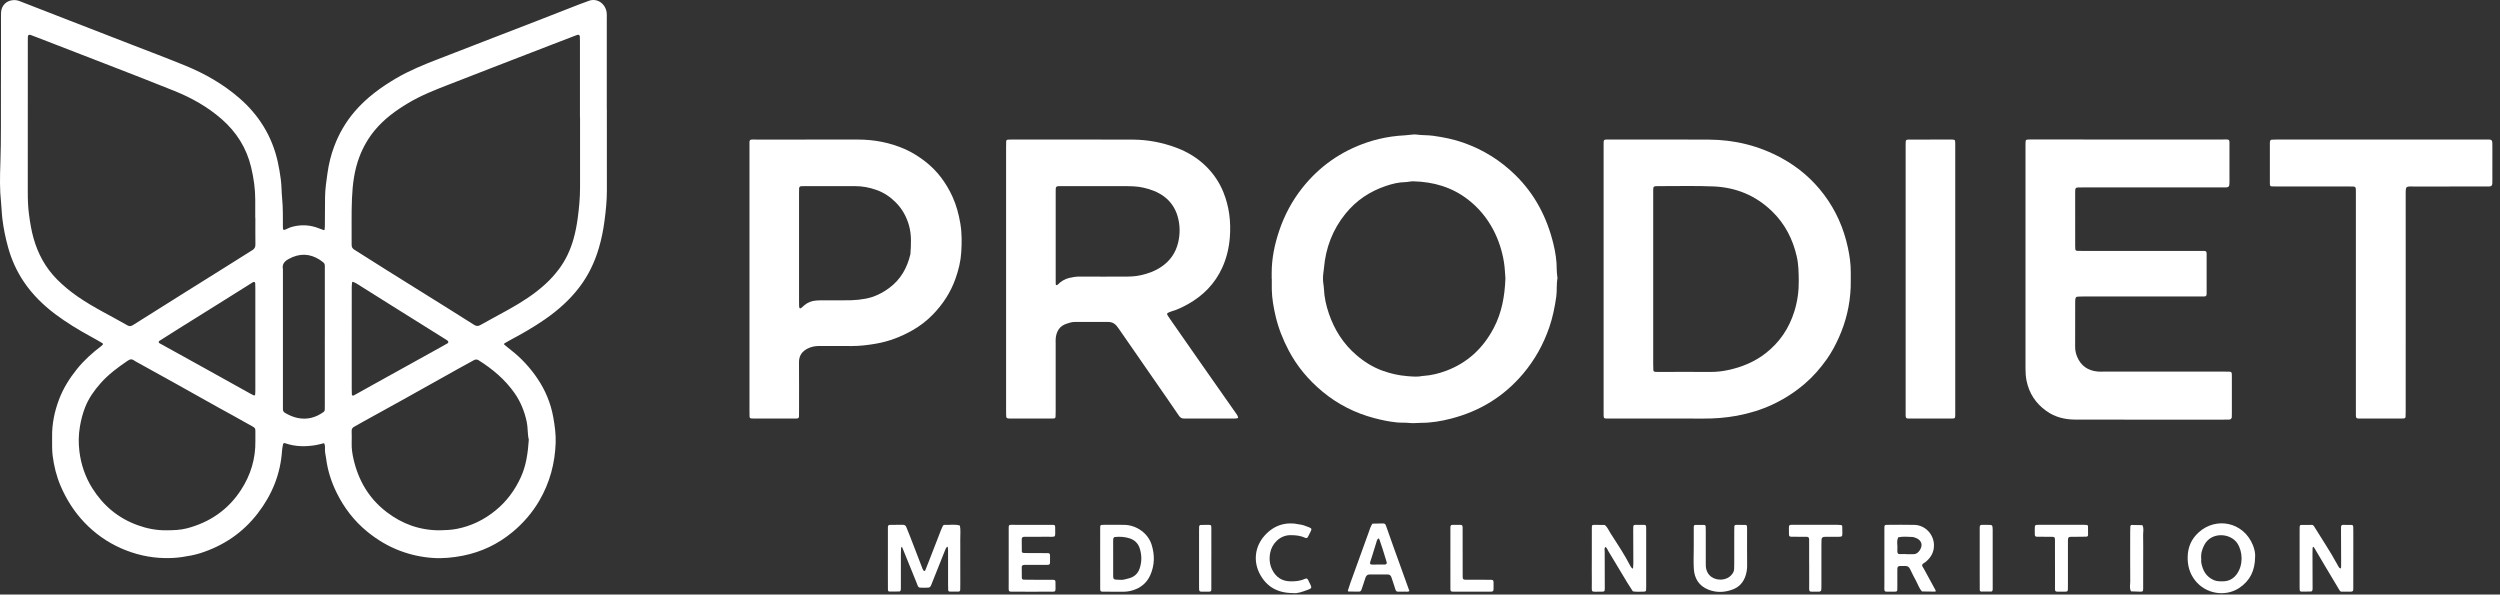 <svg width="164" height="39" viewBox="0 0 164 39" fill="none" xmlns="http://www.w3.org/2000/svg">
<rect x="0" y="0" width="164" height="39" fill="#333333" stroke="none"/>
<g clip-path="url(#clip0_3062_8384)">
<path d="M39.809 7.139H39.805C39.805 5.158 39.805 3.177 39.805 1.196C39.805 1.079 39.813 0.961 39.8 0.845C39.731 0.239 39.162 -0.166 38.597 0.066C38.421 0.139 38.239 0.194 38.061 0.263C37.162 0.613 36.263 0.967 35.363 1.316C34.136 1.792 32.907 2.265 31.679 2.74C30.697 3.12 29.715 3.501 28.733 3.881C27.79 4.247 26.855 4.626 25.98 5.14C24.963 5.739 24.024 6.428 23.252 7.333C22.674 8.01 22.239 8.766 21.926 9.595C21.708 10.171 21.565 10.765 21.48 11.377C21.41 11.884 21.331 12.389 21.324 12.902C21.315 13.547 21.315 14.193 21.311 14.839C21.31 14.911 21.304 14.984 21.295 15.056C21.291 15.094 21.265 15.105 21.232 15.093C21.136 15.058 21.038 15.027 20.944 14.988C20.368 14.753 19.782 14.719 19.18 14.874C19.021 14.915 18.88 14.989 18.733 15.055C18.611 15.11 18.567 15.088 18.561 14.973C18.56 14.958 18.559 14.944 18.559 14.929C18.553 14.285 18.571 13.641 18.507 12.997C18.466 12.59 18.476 12.181 18.421 11.772C18.368 11.38 18.306 10.991 18.22 10.607C17.845 8.934 16.985 7.547 15.695 6.43C14.645 5.52 13.45 4.836 12.168 4.31C10.977 3.822 9.771 3.37 8.572 2.903C7.236 2.383 5.899 1.865 4.562 1.347C3.471 0.924 2.379 0.503 1.29 0.075C1.163 0.025 1.038 0.002 0.905 0.006C0.441 0.019 0.102 0.341 0.07 0.8C0.065 0.873 0.065 0.947 0.065 1.02C0.064 2.634 0.071 4.248 0.061 5.862C0.051 7.489 0.083 9.116 0.024 10.744C-0.005 11.577 -0.024 12.414 0.067 13.248C0.106 13.611 0.11 13.976 0.154 14.341C0.23 14.982 0.361 15.61 0.532 16.229C0.756 17.038 1.098 17.799 1.57 18.495C2.126 19.317 2.823 20.004 3.614 20.6C4.366 21.165 5.167 21.65 5.992 22.098C6.237 22.23 6.477 22.37 6.716 22.512C6.75 22.531 6.776 22.577 6.732 22.619C6.701 22.65 6.67 22.682 6.635 22.709C6.048 23.152 5.506 23.641 5.043 24.218C4.554 24.827 4.143 25.482 3.868 26.216C3.572 27.004 3.406 27.816 3.418 28.661C3.424 29.072 3.403 29.486 3.454 29.892C3.54 30.574 3.704 31.242 3.977 31.878C4.355 32.761 4.862 33.562 5.525 34.261C6.221 34.994 7.03 35.567 7.954 35.973C8.861 36.371 9.811 36.592 10.804 36.61C11.185 36.617 11.563 36.599 11.943 36.542C12.349 36.48 12.751 36.411 13.142 36.287C14.665 35.801 15.932 34.944 16.91 33.673C17.845 32.459 18.401 31.099 18.502 29.562C18.511 29.431 18.538 29.301 18.563 29.172C18.582 29.073 18.623 29.046 18.715 29.078C19.368 29.306 20.034 29.312 20.706 29.201C20.892 29.17 21.074 29.116 21.258 29.072C21.368 29.262 21.293 29.474 21.327 29.672C21.351 29.816 21.38 29.96 21.398 30.104C21.498 30.881 21.737 31.616 22.08 32.315C22.571 33.314 23.234 34.179 24.103 34.886C24.758 35.419 25.47 35.843 26.259 36.139C26.948 36.397 27.662 36.552 28.395 36.601C29.054 36.645 29.707 36.582 30.36 36.454C31.581 36.213 32.667 35.694 33.617 34.906C34.321 34.323 34.915 33.639 35.38 32.843C36.067 31.665 36.406 30.396 36.452 29.042C36.47 28.484 36.394 27.934 36.297 27.385C36.131 26.448 35.773 25.589 35.239 24.806C34.766 24.111 34.2 23.498 33.537 22.978C33.387 22.86 33.239 22.74 33.092 22.619C33.044 22.579 33.075 22.535 33.109 22.514C33.22 22.444 33.335 22.38 33.451 22.319C34.242 21.9 35.017 21.455 35.752 20.945C36.614 20.348 37.39 19.658 38.024 18.82C38.604 18.052 39.013 17.197 39.284 16.276C39.458 15.686 39.578 15.087 39.657 14.476C39.742 13.822 39.813 13.17 39.811 12.509C39.807 10.719 39.809 8.929 39.809 7.139L39.809 7.139ZM16.752 28.702C16.754 28.775 16.753 28.849 16.753 28.922C16.77 30.098 16.443 31.173 15.801 32.154C14.953 33.452 13.756 34.265 12.266 34.658C11.823 34.775 11.369 34.783 10.914 34.788C10.262 34.796 9.635 34.672 9.025 34.451C7.752 33.99 6.773 33.169 6.055 32.026C5.588 31.282 5.313 30.465 5.208 29.604C5.143 29.07 5.15 28.526 5.242 27.984C5.316 27.549 5.422 27.131 5.583 26.72C5.817 26.124 6.18 25.613 6.599 25.14C7.107 24.566 7.718 24.109 8.351 23.681C8.387 23.657 8.427 23.638 8.464 23.614C8.563 23.552 8.659 23.566 8.755 23.62C8.805 23.649 8.853 23.684 8.904 23.713C9.8 24.21 10.698 24.704 11.593 25.203C12.501 25.709 13.406 26.22 14.314 26.726C14.941 27.076 15.575 27.411 16.196 27.77C16.875 28.164 16.736 27.948 16.752 28.702H16.752ZM10.449 22.366C10.869 22.099 11.289 21.831 11.711 21.567C12.592 21.015 13.475 20.467 14.356 19.916C15.101 19.45 15.844 18.982 16.589 18.515C16.665 18.468 16.739 18.501 16.743 18.585C16.748 18.703 16.75 18.82 16.75 18.937C16.751 20.037 16.75 21.136 16.75 22.235C16.75 23.335 16.751 24.434 16.75 25.534C16.75 25.651 16.75 25.769 16.738 25.885C16.734 25.923 16.691 25.959 16.641 25.934C16.562 25.896 16.483 25.855 16.407 25.813C15.421 25.265 14.437 24.717 13.451 24.169C12.799 23.807 12.145 23.446 11.492 23.084C11.146 22.893 10.799 22.703 10.454 22.511C10.399 22.481 10.397 22.399 10.449 22.366L10.449 22.366ZM16.557 16.408C15.972 16.773 15.391 17.142 14.807 17.508C13.827 18.123 12.845 18.735 11.864 19.35C10.821 20.004 9.778 20.658 8.738 21.316C8.616 21.393 8.507 21.428 8.372 21.35C7.281 20.72 6.139 20.179 5.101 19.459C4.617 19.123 4.164 18.755 3.749 18.337C2.986 17.57 2.488 16.651 2.198 15.62C2.055 15.114 1.973 14.595 1.903 14.072C1.836 13.575 1.822 13.079 1.822 12.582C1.819 9.295 1.822 6.009 1.824 2.722C1.824 2.619 1.823 2.517 1.827 2.414C1.832 2.305 1.902 2.253 2.002 2.29C2.167 2.349 2.33 2.413 2.494 2.477C4.158 3.12 5.823 3.762 7.486 4.409C8.808 4.924 10.132 5.435 11.448 5.967C12.568 6.419 13.615 7.007 14.53 7.804C15.507 8.655 16.174 9.704 16.474 10.972C16.64 11.671 16.745 12.379 16.744 13.1C16.743 13.496 16.744 13.892 16.744 14.288C16.746 14.288 16.749 14.288 16.752 14.288C16.752 14.875 16.747 15.462 16.755 16.049C16.757 16.216 16.693 16.323 16.557 16.408V16.408ZM21.308 22.132C21.308 23.599 21.308 25.065 21.308 26.532C21.308 26.649 21.307 26.766 21.304 26.884C21.302 26.945 21.273 26.993 21.221 27.03C20.709 27.395 20.152 27.548 19.522 27.418C19.229 27.358 18.967 27.238 18.711 27.094C18.616 27.04 18.557 26.963 18.56 26.846C18.564 26.743 18.56 26.64 18.56 26.538C18.56 23.605 18.56 20.672 18.56 17.739C18.56 17.709 18.565 17.679 18.559 17.651C18.49 17.315 18.684 17.128 18.944 16.986C19.632 16.608 20.312 16.615 20.979 17.044C21.053 17.091 21.122 17.146 21.192 17.2C21.265 17.256 21.309 17.328 21.308 17.424C21.307 17.542 21.309 17.659 21.309 17.776C21.309 19.228 21.309 20.68 21.309 22.132H21.308L21.308 22.132ZM33.753 25.784C34.152 26.351 34.405 26.985 34.553 27.669C34.637 28.059 34.596 28.458 34.69 28.843C34.63 29.691 34.525 30.527 34.163 31.314C33.776 32.156 33.242 32.882 32.529 33.468C31.772 34.092 30.915 34.514 29.941 34.699C29.577 34.767 29.215 34.78 28.848 34.788C27.541 34.791 26.38 34.374 25.347 33.578C24.194 32.69 23.507 31.509 23.189 30.109C23.112 29.771 23.059 29.419 23.07 29.064C23.078 28.8 23.075 28.536 23.068 28.272C23.065 28.137 23.122 28.053 23.237 27.992C23.443 27.88 23.645 27.761 23.85 27.647C24.721 27.165 25.595 26.686 26.465 26.202C27.642 25.546 28.817 24.886 29.993 24.229C30.351 24.029 30.714 23.837 31.071 23.636C31.184 23.572 31.282 23.561 31.398 23.633C32.313 24.208 33.129 24.896 33.753 25.784L33.753 25.784ZM23.073 22.18C23.073 21.065 23.072 19.95 23.074 18.834C23.074 18.733 23.087 18.632 23.098 18.532C23.102 18.495 23.132 18.478 23.164 18.492C23.244 18.526 23.326 18.559 23.399 18.605C24.169 19.087 24.937 19.573 25.707 20.055C26.886 20.795 28.067 21.532 29.247 22.27C29.284 22.293 29.321 22.318 29.357 22.343C29.426 22.392 29.428 22.482 29.359 22.522C29.181 22.624 29.002 22.725 28.823 22.824C27.349 23.641 25.875 24.458 24.401 25.275C24.004 25.495 23.609 25.719 23.212 25.939C23.151 25.973 23.083 25.939 23.081 25.877C23.076 25.745 23.073 25.613 23.073 25.481C23.073 24.381 23.073 23.28 23.073 22.18H23.073ZM37.902 14.285C37.839 14.765 37.749 15.238 37.616 15.701C37.413 16.411 37.105 17.073 36.659 17.664C36.394 18.015 36.102 18.34 35.775 18.638C35.044 19.307 34.216 19.83 33.357 20.309C32.743 20.652 32.121 20.979 31.508 21.325C31.358 21.41 31.243 21.4 31.105 21.312C30.549 20.956 29.99 20.607 29.431 20.257C28.101 19.427 26.77 18.599 25.441 17.767C24.708 17.308 23.981 16.84 23.248 16.382C23.122 16.303 23.066 16.212 23.067 16.061C23.076 15.049 23.046 14.035 23.089 13.025C23.128 12.091 23.243 11.162 23.582 10.275C23.825 9.638 24.158 9.062 24.592 8.538C25.2 7.804 25.955 7.256 26.763 6.771C27.621 6.256 28.548 5.894 29.477 5.534C30.445 5.159 31.413 4.781 32.381 4.405C33.608 3.93 34.836 3.455 36.064 2.981C36.624 2.765 37.184 2.55 37.744 2.335C37.798 2.314 37.853 2.294 37.909 2.278C37.953 2.265 38.035 2.324 38.036 2.371C38.041 2.488 38.045 2.605 38.045 2.722C38.045 4.38 38.045 6.039 38.045 7.697H38.051C38.051 9.237 38.05 10.778 38.051 12.319C38.052 12.978 37.988 13.632 37.902 14.285V14.285Z" fill="white"/>
<path d="M81.045 27.064C80.271 25.961 79.496 24.858 78.724 23.753C78.078 22.829 77.434 21.903 76.789 20.977C76.731 20.893 76.671 20.81 76.617 20.723C76.53 20.585 76.541 20.549 76.678 20.493C76.732 20.471 76.785 20.444 76.841 20.428C77.224 20.32 77.58 20.147 77.925 19.955C78.927 19.396 79.696 18.614 80.177 17.564C80.466 16.932 80.623 16.262 80.677 15.576C80.757 14.558 80.641 13.561 80.253 12.605C79.995 11.971 79.621 11.411 79.139 10.933C78.572 10.37 77.898 9.959 77.144 9.681C76.23 9.342 75.284 9.163 74.312 9.159C71.654 9.149 68.997 9.154 66.34 9.154C66.266 9.154 66.192 9.153 66.12 9.161C66.057 9.167 66.009 9.2 66.006 9.27C66.002 9.402 66 9.534 66 9.666C66 12.541 66 15.416 66 18.292C66 21.182 66 24.072 66 26.962C66 27.094 66 27.226 66.012 27.357C66.015 27.389 66.061 27.434 66.094 27.442C66.165 27.457 66.24 27.456 66.313 27.456C67.194 27.456 68.075 27.456 68.956 27.456C69.014 27.456 69.073 27.454 69.132 27.451C69.199 27.447 69.241 27.41 69.244 27.343C69.25 27.211 69.251 27.079 69.252 26.947C69.252 25.48 69.252 24.013 69.252 22.546C69.252 22.429 69.244 22.311 69.255 22.194C69.301 21.735 69.504 21.385 69.968 21.236C70.134 21.183 70.299 21.121 70.479 21.121C71.228 21.123 71.977 21.121 72.726 21.121C72.928 21.121 73.096 21.203 73.23 21.352C73.288 21.417 73.34 21.489 73.39 21.561C74.158 22.668 74.925 23.776 75.692 24.884C76.242 25.679 76.797 26.471 77.339 27.272C77.435 27.415 77.541 27.459 77.701 27.458C78.802 27.454 79.903 27.456 81.004 27.455C81.061 27.455 81.118 27.443 81.175 27.434C81.212 27.428 81.224 27.403 81.216 27.367C81.188 27.25 81.112 27.16 81.045 27.064L81.045 27.064ZM74.821 18.057C74.489 18.131 74.155 18.145 73.818 18.145C72.821 18.147 71.823 18.151 70.826 18.143C70.588 18.141 70.359 18.18 70.133 18.234C69.843 18.304 69.595 18.459 69.386 18.673C69.367 18.692 69.332 18.708 69.307 18.704C69.256 18.696 69.255 18.648 69.255 18.607C69.254 18.49 69.253 18.373 69.253 18.256C69.253 17.611 69.253 16.966 69.253 16.321C69.253 16.043 69.253 15.764 69.253 15.486C69.253 14.562 69.253 13.639 69.253 12.716C69.253 12.613 69.252 12.511 69.255 12.408C69.259 12.263 69.299 12.219 69.431 12.213C69.518 12.209 69.606 12.21 69.695 12.21C71.058 12.21 72.422 12.21 73.787 12.211C74.196 12.211 74.605 12.219 75.009 12.311C75.485 12.419 75.934 12.582 76.332 12.869C76.789 13.198 77.092 13.647 77.248 14.178C77.415 14.746 77.426 15.33 77.287 15.912C77.126 16.582 76.762 17.11 76.192 17.497C75.775 17.782 75.312 17.948 74.821 18.057L74.821 18.057Z" fill="white"/>
<path d="M102.121 17.686C102.126 17.111 102.036 16.546 101.902 15.994C101.482 14.267 100.692 12.742 99.407 11.483C98.427 10.522 97.297 9.819 96.007 9.363C95.356 9.133 94.683 9 94.003 8.906C93.641 8.856 93.272 8.88 92.908 8.826C92.78 8.807 92.645 8.833 92.514 8.842C92.397 8.851 92.282 8.87 92.165 8.877C91.873 8.893 91.584 8.916 91.293 8.959C90.74 9.039 90.201 9.165 89.675 9.343C87.966 9.923 86.545 10.919 85.425 12.335C84.757 13.181 84.257 14.123 83.913 15.144C83.613 16.035 83.424 16.948 83.423 17.894C83.422 18.026 83.423 18.157 83.423 18.29C83.425 18.29 83.427 18.29 83.429 18.29C83.429 18.524 83.425 18.759 83.43 18.993C83.441 19.58 83.545 20.154 83.676 20.725C83.858 21.514 84.155 22.257 84.529 22.974C85.087 24.042 85.853 24.945 86.776 25.707C87.77 26.528 88.903 27.099 90.153 27.429C90.647 27.559 91.148 27.665 91.658 27.713C91.92 27.737 92.188 27.716 92.449 27.746C92.713 27.777 92.972 27.738 93.234 27.738C93.897 27.738 94.543 27.628 95.183 27.463C97.069 26.979 98.652 26.012 99.912 24.521C100.678 23.615 101.243 22.601 101.63 21.482C101.856 20.831 101.99 20.158 102.089 19.479C102.147 19.075 102.096 18.659 102.17 18.253C102.175 18.226 102.164 18.195 102.161 18.166C102.147 18.006 102.12 17.846 102.121 17.686V17.686ZM97.986 21.524C97.29 22.845 96.267 23.802 94.854 24.329C94.37 24.509 93.877 24.626 93.364 24.661C93.349 24.662 93.334 24.66 93.32 24.663C92.986 24.737 92.656 24.7 92.318 24.674C91.757 24.631 91.222 24.507 90.697 24.319C90.055 24.088 89.489 23.732 88.974 23.288C88.12 22.552 87.537 21.634 87.175 20.574C86.996 20.048 86.873 19.507 86.85 18.947C86.846 18.845 86.831 18.743 86.816 18.642C86.778 18.395 86.78 18.147 86.813 17.899C86.827 17.798 86.843 17.697 86.851 17.595C86.964 16.264 87.416 15.07 88.261 14.023C88.964 13.152 89.85 12.56 90.9 12.204C91.314 12.063 91.739 11.954 92.184 11.946C92.359 11.943 92.533 11.89 92.706 11.894C94.028 11.925 95.249 12.274 96.305 13.094C96.995 13.629 97.545 14.289 97.955 15.066C98.306 15.733 98.535 16.439 98.656 17.178C98.718 17.552 98.728 17.934 98.756 18.254C98.713 19.435 98.515 20.52 97.986 21.524L97.986 21.524Z" fill="white"/>
<path d="M121.41 17.88C121.416 17.32 121.336 16.771 121.218 16.227C120.944 14.966 120.438 13.812 119.659 12.774C118.906 11.772 117.981 10.978 116.886 10.378C115.392 9.558 113.785 9.166 112.087 9.158C109.929 9.147 107.77 9.154 105.612 9.155C105.16 9.155 105.198 9.111 105.197 9.59C105.197 9.664 105.197 9.737 105.197 9.81V18.262C105.197 21.137 105.197 24.013 105.197 26.889C105.197 27.007 105.195 27.124 105.198 27.241C105.202 27.429 105.222 27.451 105.392 27.455C105.495 27.457 105.597 27.456 105.7 27.456C107.712 27.456 109.724 27.451 111.735 27.459C112.47 27.462 113.199 27.408 113.92 27.276C114.743 27.124 115.54 26.884 116.299 26.527C117.058 26.169 117.756 25.719 118.396 25.17C118.946 24.698 119.414 24.16 119.831 23.572C120.146 23.128 120.401 22.651 120.624 22.156C121.097 21.104 121.36 20.001 121.405 18.848C121.417 18.526 121.407 18.203 121.41 17.88V17.88ZM117.708 20.431C117.362 21.537 116.745 22.458 115.824 23.175C115.091 23.746 114.257 24.085 113.361 24.276C112.992 24.355 112.612 24.401 112.228 24.399C111.068 24.39 109.908 24.398 108.749 24.399C108.69 24.399 108.631 24.397 108.573 24.391C108.509 24.384 108.462 24.347 108.459 24.282C108.451 24.15 108.45 24.018 108.45 23.886C108.45 22.023 108.45 20.16 108.45 18.297C108.45 16.405 108.45 14.513 108.45 12.621C108.449 12.195 108.429 12.209 108.853 12.21C110.042 12.214 111.232 12.178 112.419 12.23C113.887 12.294 115.179 12.825 116.248 13.863C117.096 14.686 117.607 15.689 117.867 16.826C117.986 17.341 117.991 17.87 117.999 18.398C118.008 19.093 117.914 19.771 117.708 20.431V20.431Z" fill="white"/>
<path d="M146.261 27.523C146.326 27.519 146.401 27.442 146.405 27.376C146.41 27.289 146.41 27.201 146.41 27.113C146.41 26.335 146.409 25.558 146.41 24.78C146.41 24.349 146.436 24.379 146.002 24.379C143.331 24.378 140.659 24.378 137.987 24.378C137.87 24.378 137.751 24.386 137.635 24.376C136.976 24.323 136.503 24.002 136.253 23.386C136.171 23.184 136.128 22.967 136.129 22.744C136.132 21.761 136.131 20.778 136.132 19.795C136.132 19.723 136.139 19.649 136.152 19.578C136.163 19.516 136.21 19.469 136.27 19.463C136.401 19.452 136.533 19.45 136.665 19.45C139.175 19.45 141.685 19.45 144.196 19.45C144.313 19.45 144.43 19.447 144.548 19.45C144.734 19.455 144.755 19.392 144.755 19.248C144.754 18.486 144.758 17.723 144.754 16.96C144.752 16.398 144.827 16.463 144.271 16.463C141.732 16.462 139.192 16.462 136.652 16.462C136.52 16.462 136.388 16.462 136.257 16.454C136.195 16.45 136.147 16.412 136.14 16.345C136.133 16.272 136.132 16.199 136.132 16.125C136.131 14.967 136.131 13.808 136.131 12.649C136.131 12.605 136.131 12.561 136.132 12.517C136.138 12.342 136.172 12.303 136.331 12.297C136.448 12.293 136.566 12.295 136.683 12.295C139.678 12.295 142.673 12.295 145.668 12.295C145.785 12.295 145.902 12.296 146.02 12.293C146.063 12.292 146.111 12.29 146.148 12.271C146.184 12.253 146.226 12.217 146.233 12.182C146.25 12.097 146.252 12.008 146.253 11.921C146.254 11.159 146.255 10.396 146.253 9.633C146.251 9.082 146.315 9.152 145.752 9.152C141.715 9.15 137.678 9.151 133.641 9.151C133.48 9.151 133.318 9.149 133.157 9.151C132.876 9.154 132.876 9.155 132.873 9.454C132.872 9.527 132.873 9.601 132.873 9.674C132.873 12.094 132.873 14.515 132.873 16.935C132.873 19.355 132.872 21.776 132.873 24.196C132.873 24.459 132.89 24.718 132.943 24.98C133.114 25.812 133.547 26.46 134.23 26.953C134.798 27.364 135.448 27.523 136.132 27.525C139.42 27.533 142.709 27.528 145.997 27.528C146.085 27.528 146.173 27.528 146.261 27.523H146.261Z" fill="white"/>
<path d="M62.481 12.898C62.065 11.992 61.49 11.209 60.695 10.594C60.275 10.269 59.832 9.989 59.346 9.776C58.366 9.348 57.34 9.154 56.272 9.155C54.07 9.157 51.868 9.154 49.666 9.156C49.102 9.156 49.167 9.086 49.166 9.638C49.165 12.528 49.166 15.418 49.166 18.308C49.166 21.184 49.166 24.059 49.166 26.935C49.166 27.067 49.166 27.198 49.171 27.33C49.173 27.394 49.205 27.442 49.274 27.448C49.333 27.454 49.391 27.456 49.45 27.456C50.301 27.457 51.153 27.457 52.005 27.456C52.445 27.456 52.417 27.494 52.417 27.064C52.417 25.964 52.423 24.863 52.414 23.763C52.411 23.327 52.619 23.044 52.992 22.86C53.218 22.748 53.458 22.697 53.713 22.698C54.432 22.703 55.152 22.697 55.871 22.7C56.415 22.702 56.95 22.634 57.485 22.541C58.332 22.393 59.117 22.088 59.86 21.665C60.348 21.388 60.791 21.048 61.181 20.649C61.843 19.971 62.357 19.191 62.676 18.293C62.878 17.726 63.023 17.142 63.059 16.543C63.097 15.916 63.104 15.287 62.997 14.659C62.893 14.049 62.739 13.46 62.481 12.899L62.481 12.898ZM59.723 16.675C59.51 17.572 59.088 18.335 58.33 18.892C57.863 19.235 57.355 19.488 56.785 19.594C56.471 19.653 56.148 19.688 55.828 19.696C55.227 19.712 54.625 19.7 54.023 19.702C53.862 19.702 53.7 19.702 53.539 19.715C53.255 19.736 52.998 19.835 52.775 20.014C52.718 20.06 52.665 20.111 52.612 20.161C52.569 20.203 52.511 20.253 52.464 20.219C52.428 20.193 52.423 20.114 52.42 20.059C52.413 19.942 52.417 19.824 52.417 19.707C52.417 18.549 52.417 17.39 52.417 16.232C52.417 15.059 52.417 13.886 52.417 12.713C52.417 12.596 52.417 12.479 52.421 12.361C52.425 12.274 52.472 12.222 52.553 12.216C52.626 12.211 52.699 12.211 52.772 12.211C53.873 12.211 54.973 12.215 56.074 12.21C56.563 12.207 57.03 12.297 57.491 12.459C57.988 12.634 58.411 12.922 58.771 13.287C59.187 13.709 59.473 14.223 59.633 14.798C59.805 15.416 59.767 16.046 59.723 16.675V16.675Z" fill="white"/>
<path d="M162.958 9.155C158.436 9.154 153.913 9.155 149.391 9.155C149.259 9.155 149.127 9.156 148.996 9.168C148.965 9.171 148.925 9.219 148.915 9.254C148.899 9.309 148.903 9.37 148.903 9.429C148.903 10.28 148.903 11.13 148.903 11.981C148.903 12.025 148.905 12.069 148.908 12.113C148.913 12.18 148.95 12.223 149.017 12.226C149.149 12.232 149.281 12.234 149.413 12.234C150.984 12.235 152.555 12.235 154.126 12.234C154.568 12.234 154.548 12.205 154.546 12.672C154.545 12.746 154.546 12.819 154.546 12.892V19.846C154.546 22.209 154.546 24.571 154.546 26.933C154.546 27.05 154.544 27.168 154.547 27.285C154.551 27.406 154.59 27.449 154.696 27.454C154.74 27.457 154.785 27.456 154.829 27.456C155.724 27.456 156.62 27.456 157.516 27.456C157.574 27.456 157.633 27.455 157.691 27.45C157.757 27.445 157.802 27.408 157.805 27.341C157.811 27.21 157.813 27.078 157.813 26.946C157.814 24.114 157.814 21.283 157.814 18.451C157.814 16.573 157.815 14.695 157.813 12.817C157.812 12.159 157.799 12.236 158.419 12.235C159.931 12.233 161.443 12.234 162.956 12.234C163.073 12.234 163.191 12.236 163.308 12.231C163.432 12.226 163.489 12.168 163.496 12.037C163.501 11.934 163.499 11.832 163.499 11.729C163.499 11.054 163.498 10.379 163.5 9.704C163.501 9.089 163.53 9.155 162.958 9.155L162.958 9.155Z" fill="white"/>
<path d="M128.264 9.724C128.264 9.607 128.265 9.489 128.263 9.372C128.259 9.184 128.238 9.162 128.07 9.156C128.041 9.155 128.011 9.155 127.982 9.155C127.086 9.155 126.19 9.154 125.295 9.156C125.014 9.156 125.014 9.159 125.01 9.458C125.009 9.531 125.01 9.605 125.01 9.678C125.01 15.429 125.01 21.18 125.01 26.932C125.01 27.035 125.008 27.137 125.01 27.24C125.015 27.423 125.039 27.454 125.204 27.455C126.158 27.456 127.113 27.457 128.067 27.455C128.239 27.455 128.259 27.429 128.263 27.242C128.265 27.125 128.264 27.007 128.264 26.89C128.264 24.044 128.264 21.197 128.264 18.351C128.264 15.475 128.264 12.6 128.264 9.724L128.264 9.724Z" fill="white"/>
<path d="M62.97 34.479C62.642 34.37 62.305 34.451 61.973 34.432C61.908 34.428 61.865 34.466 61.84 34.525C61.804 34.605 61.763 34.684 61.732 34.765C61.477 35.419 61.224 36.074 60.97 36.728C60.88 36.96 60.789 37.191 60.695 37.421C60.688 37.44 60.652 37.462 60.635 37.459C60.609 37.454 60.585 37.429 60.567 37.407C60.549 37.386 60.537 37.358 60.526 37.331C60.253 36.621 59.98 35.912 59.706 35.203C59.627 34.998 59.538 34.797 59.46 34.592C59.419 34.483 59.351 34.427 59.232 34.428C58.953 34.43 58.674 34.427 58.395 34.43C58.285 34.431 58.247 34.472 58.246 34.595C58.245 35.27 58.246 35.944 58.246 36.619H58.245C58.245 36.986 58.244 37.352 58.245 37.719C58.245 38.042 58.246 38.364 58.248 38.687C58.249 38.75 58.277 38.805 58.347 38.806C58.567 38.809 58.787 38.809 59.007 38.801C59.036 38.8 59.083 38.75 59.087 38.718C59.101 38.632 59.097 38.543 59.097 38.455C59.098 37.751 59.097 37.047 59.098 36.343C59.098 36.211 59.104 36.079 59.111 35.947C59.113 35.921 59.136 35.897 59.149 35.871C59.166 35.894 59.188 35.914 59.199 35.94C59.508 36.698 59.816 37.457 60.123 38.216C60.264 38.564 60.192 38.557 60.626 38.554C60.728 38.553 60.832 38.555 60.933 38.543C60.97 38.539 61.012 38.506 61.035 38.474C61.068 38.427 61.09 38.37 61.111 38.316C61.415 37.555 61.717 36.794 62.021 36.034C62.042 35.981 62.077 35.933 62.108 35.885C62.114 35.875 62.134 35.869 62.147 35.868C62.156 35.868 62.172 35.881 62.172 35.889C62.181 35.961 62.193 36.033 62.193 36.106C62.194 36.854 62.193 37.602 62.194 38.35C62.194 38.467 62.195 38.584 62.2 38.701C62.202 38.769 62.244 38.808 62.311 38.809C62.502 38.811 62.693 38.812 62.883 38.808C62.949 38.806 62.988 38.763 62.99 38.696C62.994 38.579 62.996 38.461 62.996 38.344C62.996 37.347 62.999 36.349 62.994 35.352C62.992 35.061 63.027 34.768 62.97 34.478V34.479Z" fill="white"/>
<path d="M107.873 34.433C107.668 34.429 107.462 34.43 107.257 34.433C107.192 34.434 107.149 34.47 107.145 34.539C107.141 34.612 107.139 34.685 107.139 34.759C107.142 35.477 107.146 36.194 107.147 36.912C107.148 37.028 107.137 37.144 107.13 37.26C107.129 37.273 107.118 37.29 107.107 37.296C107.098 37.3 107.077 37.294 107.07 37.285C107.033 37.242 106.99 37.2 106.964 37.15C106.575 36.394 106.106 35.686 105.645 34.974C105.527 34.793 105.451 34.581 105.276 34.439C105.056 34.435 104.837 34.429 104.617 34.429C104.44 34.43 104.424 34.447 104.424 34.639C104.422 35.284 104.423 35.928 104.423 36.573C104.423 37.1 104.416 37.628 104.424 38.155C104.436 38.967 104.287 38.795 105.092 38.813C105.244 38.816 105.274 38.785 105.274 38.637C105.272 37.831 105.267 37.025 105.268 36.219C105.268 36.105 105.232 35.985 105.303 35.877C105.417 35.926 105.441 36.043 105.496 36.135C105.919 36.836 106.338 37.539 106.762 38.241C106.875 38.427 106.997 38.608 107.115 38.791C107.346 38.842 107.581 38.804 107.814 38.813C107.843 38.815 107.872 38.809 107.901 38.804C107.949 38.795 107.978 38.76 107.983 38.716C107.991 38.643 107.99 38.57 107.99 38.496C107.99 37.251 107.99 36.006 107.99 34.761C107.99 34.687 107.988 34.614 107.985 34.541C107.982 34.47 107.935 34.435 107.873 34.433L107.873 34.433Z" fill="white"/>
<path d="M154.377 34.859C154.377 34.757 154.376 34.654 154.372 34.551C154.37 34.485 154.33 34.438 154.266 34.436C154.076 34.43 153.885 34.431 153.694 34.432C153.613 34.433 153.575 34.481 153.572 34.577C153.57 34.665 153.57 34.753 153.571 34.841C153.573 35.516 153.576 36.191 153.579 36.866C153.58 36.983 153.58 37.1 153.576 37.218C153.575 37.244 153.555 37.27 153.543 37.297C153.51 37.275 153.466 37.26 153.444 37.229C153.394 37.157 153.354 37.079 153.312 37.002C152.852 36.15 152.305 35.352 151.802 34.527C151.769 34.472 151.727 34.434 151.664 34.433C151.43 34.431 151.195 34.432 150.961 34.436C150.889 34.437 150.862 34.489 150.859 34.553C150.855 34.626 150.855 34.7 150.855 34.773C150.855 36.005 150.855 37.237 150.855 38.47C150.855 38.543 150.855 38.616 150.859 38.69C150.861 38.754 150.89 38.806 150.96 38.807C151.18 38.809 151.4 38.81 151.62 38.801C151.648 38.8 151.691 38.749 151.697 38.715C151.711 38.644 151.707 38.569 151.706 38.495C151.704 37.762 151.701 37.029 151.699 36.295C151.699 36.178 151.7 36.061 151.706 35.944C151.707 35.918 151.732 35.894 151.746 35.869C151.767 35.887 151.795 35.901 151.808 35.923C152.31 36.767 152.803 37.615 153.313 38.454C153.579 38.892 153.451 38.805 153.919 38.815C154.022 38.817 154.124 38.816 154.227 38.812C154.337 38.808 154.375 38.768 154.375 38.644C154.377 37.984 154.376 37.324 154.376 36.664H154.377C154.377 36.062 154.377 35.461 154.377 34.859L154.377 34.859Z" fill="white"/>
<path d="M144.222 34.934C143.761 35.356 143.524 35.886 143.511 36.526C143.5 37.09 143.633 37.593 143.974 38.044C144.687 38.985 146.012 39.172 146.913 38.557C147.595 38.092 147.927 37.448 147.936 36.522C147.956 36.332 147.903 36.041 147.794 35.77C147.179 34.236 145.37 33.88 144.222 34.934V34.934ZM146.733 37.662C146.516 37.961 146.215 38.132 145.835 38.134C145.631 38.135 145.43 38.143 145.232 38.057C144.72 37.836 144.494 37.418 144.403 36.901C144.388 36.816 144.401 36.726 144.401 36.688C144.366 36.322 144.454 36.034 144.599 35.755C145.068 34.858 146.323 34.968 146.767 35.639C147.132 36.191 147.165 37.067 146.733 37.662H146.733Z" fill="white"/>
<path d="M126.206 37.313C126.159 37.224 126.064 37.133 126.104 37.036C126.132 36.967 126.238 36.931 126.305 36.876C126.665 36.584 126.88 36.225 126.868 35.741C126.849 35.042 126.292 34.451 125.586 34.432C124.984 34.416 124.382 34.428 123.78 34.43C123.636 34.43 123.617 34.454 123.616 34.624C123.614 35.285 123.615 35.945 123.615 36.605H123.615C123.615 37.148 123.61 37.691 123.616 38.233C123.624 38.926 123.506 38.801 124.187 38.815C124.201 38.816 124.216 38.815 124.231 38.815C124.453 38.81 124.463 38.803 124.465 38.598C124.467 38.261 124.465 37.923 124.465 37.586C124.466 37.079 124.427 37.136 124.953 37.127C125.118 37.124 125.228 37.172 125.3 37.33C125.423 37.596 125.558 37.856 125.697 38.114C125.821 38.344 125.9 38.6 126.079 38.799C126.357 38.803 126.636 38.808 126.914 38.81C126.994 38.811 127.005 38.78 126.962 38.702C126.71 38.239 126.457 37.777 126.206 37.313H126.206ZM125.674 36.328C125.621 36.348 125.561 36.353 125.504 36.355C125.358 36.358 125.212 36.356 125.066 36.356C125.066 36.354 125.066 36.351 125.066 36.349C124.906 36.349 124.745 36.353 124.585 36.347C124.523 36.344 124.483 36.297 124.475 36.233C124.468 36.176 124.46 36.116 124.467 36.059C124.497 35.789 124.394 35.51 124.526 35.248C124.842 35.178 125.161 35.216 125.479 35.227C125.535 35.229 125.59 35.26 125.646 35.278C125.887 35.354 126.044 35.53 126.054 35.734C126.064 35.953 125.876 36.253 125.674 36.328H125.674Z" fill="white"/>
<path d="M73.769 34.431C73.315 34.42 72.859 34.427 72.404 34.429C72.182 34.43 72.173 34.438 72.172 34.645C72.17 35.306 72.171 35.966 72.171 36.626H72.172C72.172 37.301 72.171 37.976 72.173 38.651C72.173 38.771 72.212 38.813 72.325 38.814C72.765 38.816 73.206 38.812 73.646 38.818C73.868 38.82 74.084 38.792 74.296 38.728C74.83 38.566 75.233 38.238 75.458 37.73C75.749 37.075 75.759 36.4 75.541 35.716C75.316 35.01 74.591 34.452 73.769 34.431H73.769ZM74.759 37.298C74.648 37.625 74.411 37.84 74.082 37.932C73.859 37.995 73.63 38.06 73.473 38.035C73.302 38.026 73.213 38.029 73.128 38.013C73.094 38.007 73.052 37.965 73.041 37.931C73.023 37.877 73.024 37.816 73.024 37.758C73.023 36.996 73.023 36.235 73.023 35.473C73.023 35.43 73.024 35.385 73.031 35.342C73.042 35.281 73.077 35.234 73.142 35.227C73.466 35.194 73.789 35.215 74.097 35.313C74.422 35.417 74.659 35.638 74.763 35.964C74.905 36.405 74.91 36.856 74.759 37.298V37.298Z" fill="white"/>
<path d="M69.239 38.188C69.241 38.073 69.2 38.035 69.078 38.035C68.55 38.033 68.022 38.034 67.494 38.032C67.377 38.032 67.26 38.032 67.142 38.024C67.078 38.02 67.033 37.977 67.032 37.912C67.027 37.678 67.025 37.443 67.026 37.209C67.027 37.106 67.082 37.058 67.196 37.057C67.621 37.055 68.046 37.056 68.472 37.054C68.931 37.052 68.88 37.103 68.883 36.62C68.883 36.562 68.884 36.503 68.881 36.444C68.877 36.322 68.844 36.284 68.728 36.284C68.317 36.282 67.906 36.283 67.495 36.282C67.378 36.281 67.261 36.28 67.144 36.274C67.079 36.271 67.032 36.233 67.031 36.165C67.027 35.901 67.024 35.638 67.026 35.374C67.027 35.267 67.081 35.215 67.19 35.215C67.674 35.212 68.159 35.217 68.642 35.211C69.341 35.203 69.208 35.318 69.219 34.59C69.221 34.464 69.188 34.43 69.065 34.43C68.156 34.428 67.246 34.428 66.337 34.429C66.189 34.43 66.172 34.451 66.171 34.622C66.169 35.281 66.171 35.941 66.171 36.6H66.17C66.17 37.157 66.165 37.714 66.171 38.271C66.178 38.902 66.074 38.809 66.692 38.813C67.337 38.818 67.983 38.82 68.628 38.813C69.378 38.805 69.225 38.931 69.239 38.188L69.239 38.188Z" fill="white"/>
<path d="M114.609 34.772C114.609 34.699 114.609 34.625 114.605 34.552C114.602 34.489 114.574 34.437 114.503 34.435C114.298 34.431 114.093 34.43 113.888 34.432C113.826 34.433 113.776 34.467 113.772 34.537C113.767 34.639 113.767 34.742 113.767 34.844C113.766 35.548 113.767 36.251 113.766 36.954C113.766 37.071 113.761 37.188 113.76 37.306C113.76 37.46 113.696 37.584 113.596 37.701C113.423 37.903 113.198 38.001 112.944 38.02C112.466 38.057 111.944 37.789 111.901 37.138C111.895 37.05 111.899 36.962 111.899 36.874C111.899 36.215 111.899 35.556 111.899 34.896C111.899 34.779 111.898 34.662 111.893 34.545C111.891 34.478 111.85 34.435 111.784 34.434C111.594 34.431 111.404 34.431 111.213 34.435C111.144 34.436 111.111 34.487 111.111 34.551C111.109 35.005 111.11 35.459 111.11 35.913C111.11 35.913 111.11 35.913 111.11 35.913C111.11 36.382 111.086 36.853 111.115 37.32C111.155 37.953 111.456 38.436 112.063 38.678C112.602 38.894 113.151 38.869 113.689 38.66C114.112 38.495 114.383 38.175 114.515 37.748C114.579 37.541 114.615 37.325 114.612 37.101C114.603 36.325 114.609 35.548 114.609 34.772L114.609 34.772Z" fill="white"/>
<path d="M91.475 36.051C91.288 35.528 91.1 35.006 90.919 34.481C90.885 34.381 90.832 34.337 90.732 34.338C90.702 34.339 90.673 34.337 90.644 34.338C90.439 34.343 90.234 34.348 90.029 34.353C89.906 34.536 89.849 34.747 89.775 34.951C89.377 36.05 88.979 37.149 88.582 38.248C88.523 38.413 88.47 38.58 88.418 38.748C88.414 38.762 88.444 38.803 88.459 38.804C88.693 38.809 88.928 38.813 89.162 38.81C89.243 38.809 89.291 38.75 89.316 38.675C89.4 38.426 89.488 38.178 89.564 37.926C89.612 37.765 89.699 37.68 89.877 37.683C90.258 37.689 90.639 37.685 91.021 37.685C91.154 37.685 91.238 37.743 91.279 37.875C91.362 38.139 91.459 38.4 91.539 38.666C91.569 38.766 91.618 38.816 91.721 38.815C91.823 38.814 91.926 38.815 92.069 38.815C92.17 38.787 92.321 38.861 92.456 38.772C92.412 38.648 92.368 38.524 92.323 38.401C92.04 37.617 91.757 36.834 91.476 36.051L91.475 36.051ZM90.866 37.032C90.706 37.038 90.546 37.034 90.386 37.034C89.745 37.052 89.825 37.071 89.997 36.523C90.098 36.204 90.195 35.885 90.293 35.565C90.31 35.51 90.322 35.451 90.349 35.401C90.368 35.366 90.408 35.343 90.439 35.315C90.456 35.338 90.48 35.359 90.489 35.385C90.56 35.591 90.63 35.797 90.697 36.005C90.789 36.296 90.878 36.588 90.967 36.879C90.99 36.954 90.944 37.03 90.866 37.032V37.032Z" fill="white"/>
<path d="M84.667 35.106C84.993 35.107 85.308 35.136 85.609 35.275C85.713 35.323 85.766 35.297 85.817 35.187C86.086 34.61 86.198 34.708 85.527 34.462C85.446 34.432 85.356 34.425 85.27 34.406C84.362 34.204 83.582 34.442 82.963 35.13C82.324 35.839 82.185 36.832 82.671 37.703C83.109 38.49 83.805 38.905 84.823 38.905C85.104 38.948 85.449 38.816 85.793 38.691C86.055 38.595 86.063 38.559 85.947 38.315C85.909 38.236 85.863 38.16 85.831 38.079C85.781 37.953 85.707 37.92 85.593 37.975C85.292 38.116 84.974 38.141 84.648 38.136C84.093 38.127 83.698 37.86 83.457 37.376C83.285 37.029 83.25 36.662 83.323 36.269C83.432 35.684 83.941 35.102 84.667 35.106L84.667 35.106Z" fill="white"/>
<path d="M136.887 34.437C136.828 34.432 136.77 34.428 136.711 34.428C135.728 34.428 134.744 34.427 133.761 34.428C133.483 34.429 133.482 34.432 133.48 34.729C133.479 34.846 133.48 34.963 133.484 35.08C133.487 35.167 133.53 35.209 133.623 35.21C133.946 35.213 134.269 35.211 134.592 35.214C134.772 35.216 134.805 35.245 134.806 35.414C134.808 35.942 134.807 36.47 134.807 36.998H134.808C134.808 37.423 134.803 37.849 134.809 38.274C134.817 38.915 134.706 38.803 135.376 38.815C135.406 38.816 135.435 38.816 135.465 38.814C135.627 38.809 135.651 38.789 135.654 38.643C135.657 38.54 135.656 38.437 135.656 38.335C135.656 37.469 135.656 36.604 135.656 35.739C135.656 35.636 135.654 35.533 135.657 35.431C135.662 35.259 135.699 35.218 135.858 35.214C136.004 35.211 136.151 35.214 136.298 35.212C136.489 35.211 136.68 35.211 136.87 35.205C136.934 35.202 136.977 35.159 136.977 35.091C136.978 34.9 136.979 34.71 136.973 34.519C136.972 34.478 136.937 34.441 136.887 34.437L136.887 34.437Z" fill="white"/>
<path d="M120.852 34.545C120.852 34.53 120.854 34.512 120.846 34.502C120.829 34.479 120.808 34.447 120.786 34.444C120.699 34.433 120.611 34.428 120.523 34.428C119.658 34.427 118.794 34.423 117.929 34.429C117.229 34.434 117.369 34.32 117.356 35.049C117.354 35.167 117.397 35.209 117.51 35.21C117.848 35.213 118.185 35.211 118.522 35.215C118.628 35.216 118.678 35.268 118.679 35.381C118.681 35.922 118.68 36.464 118.68 37.006H118.682C118.682 37.416 118.677 37.827 118.683 38.237C118.693 38.937 118.569 38.8 119.3 38.813C119.329 38.814 119.363 38.818 119.386 38.805C119.42 38.785 119.467 38.753 119.471 38.722C119.485 38.621 119.484 38.518 119.484 38.416C119.485 37.522 119.485 36.629 119.485 35.735C119.485 35.618 119.484 35.501 119.492 35.384C119.497 35.292 119.573 35.219 119.664 35.217C119.855 35.212 120.045 35.215 120.236 35.212C120.997 35.198 120.842 35.332 120.852 34.545L120.852 34.545Z" fill="white"/>
<path d="M97.587 38.033C97.103 38.033 96.62 38.034 96.137 38.031C95.995 38.03 95.953 37.988 95.952 37.848C95.949 37.453 95.95 37.057 95.95 36.662C95.949 35.974 95.95 35.286 95.948 34.599C95.947 34.472 95.912 34.432 95.802 34.43C95.626 34.427 95.45 34.429 95.275 34.432C95.192 34.434 95.147 34.482 95.147 34.572C95.146 35.246 95.146 35.919 95.146 36.592H95.146C95.146 37.28 95.145 37.968 95.147 38.656C95.147 38.774 95.185 38.812 95.304 38.813C95.948 38.815 96.593 38.815 97.237 38.815C97.428 38.815 97.618 38.816 97.809 38.813C97.93 38.811 97.972 38.772 97.976 38.665C97.978 38.592 97.978 38.519 97.978 38.446C97.973 38.012 98.028 38.032 97.587 38.033L97.587 38.033Z" fill="white"/>
<path d="M140.539 34.45C140.306 34.445 140.073 34.44 139.84 34.436C139.827 34.435 139.81 34.44 139.801 34.448C139.781 34.468 139.753 34.491 139.751 34.514C139.744 34.631 139.741 34.748 139.741 34.865C139.74 35.961 139.736 37.058 139.744 38.154C139.745 38.367 139.678 38.589 139.795 38.793C139.998 38.8 140.201 38.812 140.405 38.814C140.571 38.815 140.592 38.789 140.592 38.598C140.594 37.955 140.593 37.312 140.593 36.669C140.593 36.142 140.601 35.616 140.589 35.09C140.585 34.877 140.655 34.654 140.538 34.45H140.539Z" fill="white"/>
<path d="M130.72 34.72C130.72 34.662 130.715 34.603 130.706 34.546C130.695 34.481 130.648 34.44 130.587 34.436C130.47 34.428 130.353 34.429 130.236 34.429C129.853 34.429 129.868 34.4 129.869 34.774C129.87 35.39 129.869 36.005 129.869 36.621C129.869 36.972 129.869 37.324 129.869 37.676C129.87 38.013 129.87 38.35 129.872 38.687C129.873 38.75 129.902 38.806 129.97 38.807C130.189 38.811 130.409 38.808 130.628 38.805C130.679 38.804 130.704 38.762 130.713 38.72C130.723 38.678 130.721 38.632 130.721 38.588C130.721 37.299 130.721 36.009 130.72 34.72V34.72Z" fill="white"/>
<path d="M79.21 34.43C79.063 34.428 78.916 34.429 78.77 34.437C78.706 34.44 78.666 34.485 78.663 34.551C78.659 34.654 78.658 34.757 78.658 34.859C78.658 36.033 78.658 37.206 78.658 38.38C78.658 38.468 78.657 38.556 78.66 38.644C78.664 38.768 78.698 38.811 78.807 38.813C78.984 38.816 79.16 38.815 79.336 38.812C79.423 38.811 79.463 38.768 79.463 38.672C79.464 37.997 79.463 37.322 79.463 36.648H79.465C79.465 35.987 79.466 35.327 79.464 34.667C79.463 34.433 79.46 34.431 79.21 34.43V34.43Z" fill="white"/>
</g>
<defs>
<clipPath id="clip0_3062_8384">
<rect width="163.5" height="38.914" fill="white"/>
</clipPath>
</defs>
</svg>

